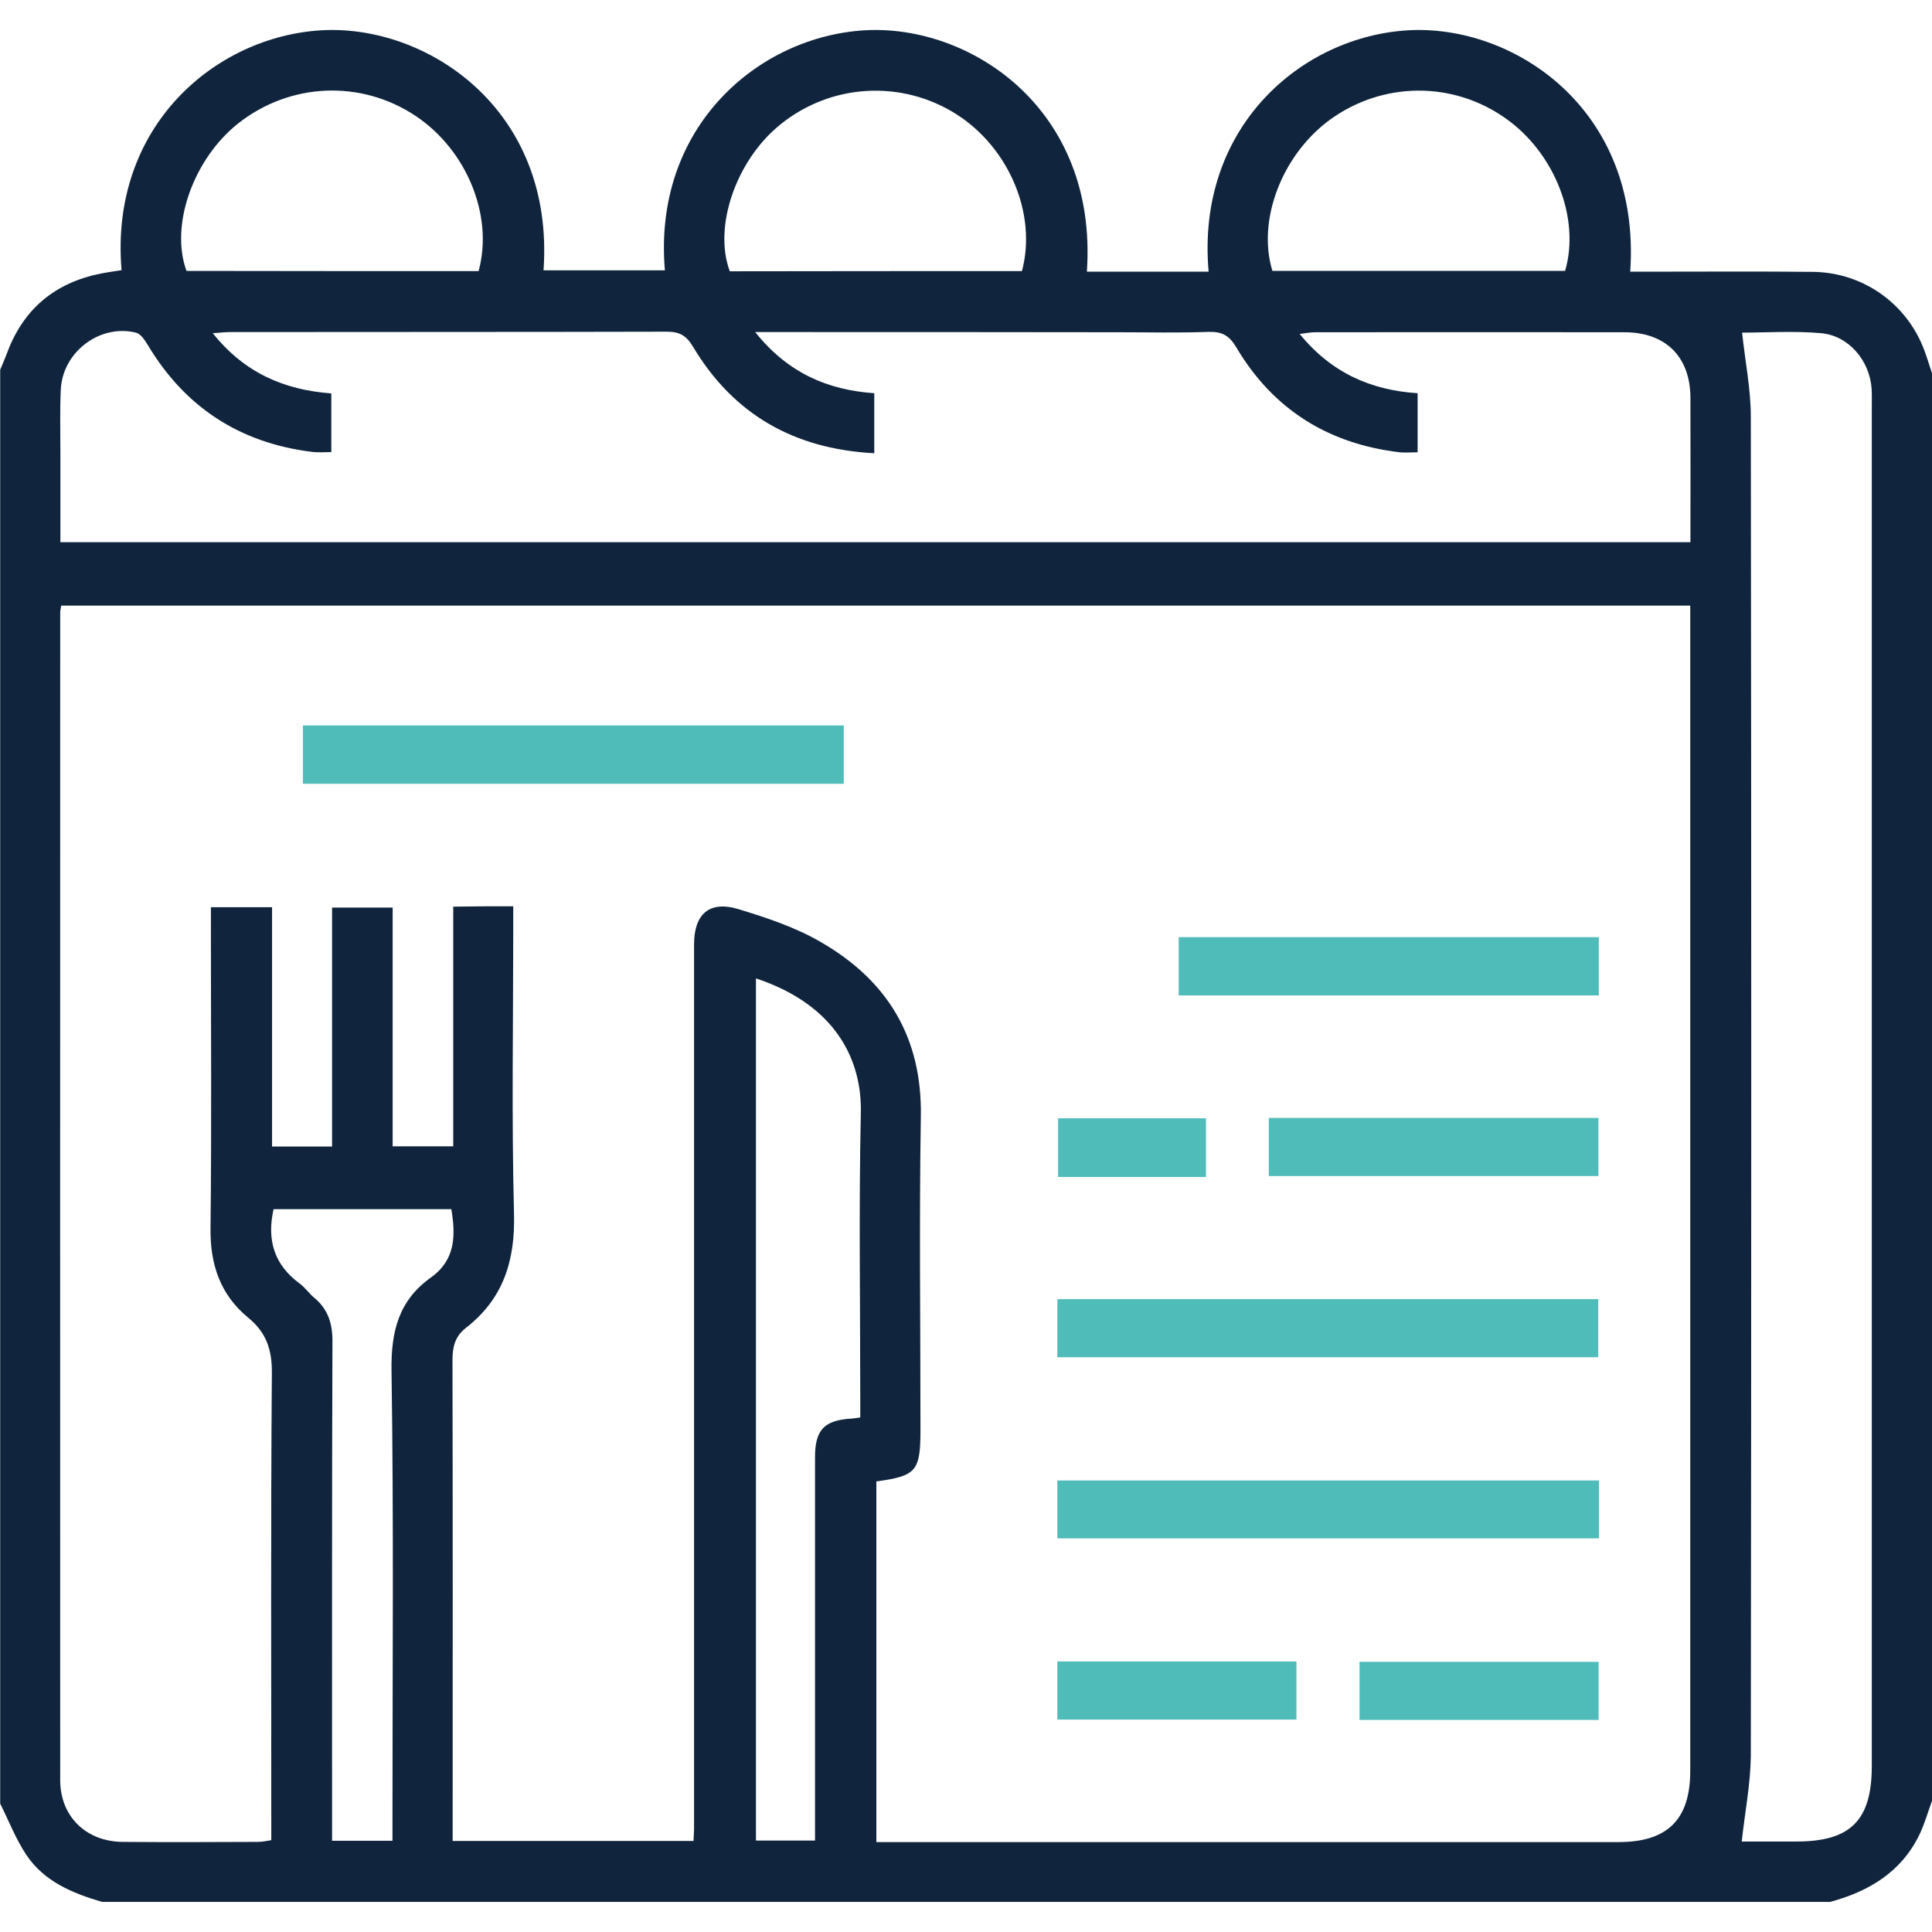 <?xml version="1.0" encoding="UTF-8"?>
<!-- Generator: Adobe Illustrator 27.8.0, SVG Export Plug-In . SVG Version: 6.00 Build 0)  -->
<svg xmlns="http://www.w3.org/2000/svg" xmlns:xlink="http://www.w3.org/1999/xlink" version="1.1" id="Layer_1" x="0px" y="0px" viewBox="0 0 1020.5 1020.5" style="enable-background:new 0 0 1020.5 1020.5;" xml:space="preserve">
<style type="text/css">
	.st0{fill:#10253D;}
	.st1{fill:#50BCBA;}
</style>
<g>
	<path class="st0" d="M966.7,1004.6c-304.3,0-608.6,0-912.8,0c-15.7-4.6-30.7-10.8-40.1-25c-5.5-8.3-9.2-17.9-13.7-26.9   c0-252.5,0-505,0-757.4c1.1-2.7,2.3-5.3,3.3-8c8.2-22.7,23.9-36.9,47.5-42.3c4.4-1,8.9-1.6,13.3-2.3C57.8,66.3,114.2,19.2,169.8,16   c55.2-3.2,123.3,41.2,117.3,126.8c21.4,0,42.7,0,64.1,0C344.7,67.2,400.4,19.3,456.8,16c55.4-3.2,123.2,41.2,117.3,127.5   c10.6,0,21.1,0,31.7,0c10.8,0,21.7,0,32.6,0C631.7,67.2,687.4,19.3,743.8,16c55.5-3.2,123.2,41.4,117.3,127.5c3.3,0,6.5,0,9.8,0   c28.9,0,57.8-0.2,86.7,0.1c26.6,0.3,49.8,16.9,58.9,41.6c1.5,4,2.7,8.1,4.1,12.2c0,251.2,0,502.3,0,753.5c-2.2,6.1-4,12.5-6.8,18.3   C1004.2,988.9,987.1,999.1,966.7,1004.6z M271.1,478.7c0,4.5,0,8.1,0,11.7c0,50.2-0.9,100.3,0.4,150.5c0.7,24.9-5.6,45.1-25.4,60.5   c-5.9,4.6-7.1,10.2-7.1,17.3c0.2,81.1,0.1,162.1,0.1,243.2c0,3.5,0,7,0,10.5c43.2,0,84.9,0,127.2,0c0.1-2.3,0.3-4.3,0.3-6.2   c0-43.2,0-86.4,0-129.5c0-112.6,0-225.2,0-337.8c0-16.2,8.2-23.3,23.4-18.7c14.8,4.5,29.9,9.5,43.2,17.2   c35.3,20.2,53.9,50.3,53.2,92.2c-0.9,55.1-0.2,110.3-0.2,165.4c0,22.1-2.1,24.6-23.3,27.5c0,63.2,0,126.5,0,190.5   c3.8,0,7.1,0,10.4,0c127.2,0,254.4,0,381.6,0c25.9,0,37.9-11.9,37.9-37.6c0-201.6,0-403.3,0-604.9c0-3.5,0-7.1,0-10.6   c-287.7,0-574.1,0-860.5,0c-0.2,1.7-0.5,2.6-0.5,3.6c0,205.6-0.1,411.2,0,616.8c0,19.1,13.6,32.4,32.9,32.6   c23.9,0.2,47.8,0.1,71.7,0c2.2,0,4.4-0.5,6.9-0.9c0-4.2,0-7.8,0-11.5c0-78.4-0.3-156.8,0.3-235.2c0.1-12.4-2.9-21.4-12.4-29.2   c-14.9-12.2-20.3-28.3-20-47.6c0.6-52.8,0.2-105.6,0.2-158.4c0-3.6,0-7.1,0-10.9c11.1,0,21.2,0,32.3,0c0,42.6,0,84.6,0,126.4   c10.9,0,20.8,0,31.7,0c0-42.5,0-84.5,0-126.2c11.2,0,21.3,0,32,0c0,42.5,0,84.2,0,126.1c10.8,0,20.9,0,32,0c0-42.7,0-84.6,0-126.6   C250.4,478.7,260,478.7,271.1,478.7z M398.9,175.4c17.2,21.6,38.3,30.6,62.9,32.3c0,10.9,0,21,0,31.7   c-42.2-2.2-74.3-20.4-95.7-56.2c-3.6-6-7.1-8-13.9-8c-76.7,0.2-153.4,0.1-230.2,0.2c-2.8,0-5.6,0.3-9.6,0.6   c16.8,21.1,38,30,62.6,31.8c0,10.8,0,20.6,0,31c-3.7,0-6.9,0.3-10.1-0.1c-38.1-4.7-67-23.4-86.8-56.4c-1.6-2.6-3.8-6-6.3-6.6   c-19.2-4.7-38.9,10.4-39.7,30.3C31.6,217,31.9,228,31.9,239c0,15.8,0,31.6,0,47.4c287.7,0,574.1,0,861,0c0-25.9,0.1-51.1,0-76.3   c-0.1-21.7-13.1-34.6-34.9-34.6c-54.5-0.1-108.9,0-163.4,0c-2.4,0-4.7,0.5-8.1,0.9c16.7,20.5,37.6,29.7,62.3,31.3   c0,10.7,0,20.8,0,31.2c-3.5,0-6.5,0.3-9.4,0c-37.7-4.4-66.9-22.6-86.3-55.3c-3.7-6.3-7.5-8.5-14.7-8.3c-15.9,0.6-31.9,0.2-47.8,0.2   C527.6,175.4,464.5,175.4,398.9,175.4z M920,972.7c8.4,0,18.7,0,29,0c28.5,0,39.7-11.2,39.7-39.9c0-239.2,0-478.4,0-717.5   c0-3.3,0.1-6.7-0.1-10c-1-14.8-12.1-28-26.6-29.3c-14.6-1.3-29.5-0.3-41.8-0.3c1.6,15.2,4.6,29.8,4.6,44.5   c0.3,235.9,0.3,471.7,0,707.6C924.6,942.5,921.7,957.1,920,972.7z M399.3,516.8c0,152.2,0,303.8,0,455.4c10.6,0,20.4,0,31.2,0   c0-4,0-7.6,0-11.2c0-63.8,0-127.5,0-191.3c0-14.6,5-19.6,19.5-20.4c1.2-0.1,2.5-0.3,4.4-0.6c0-3.6,0-6.9,0-10.2   c0-50.1-0.8-100.3,0.3-150.4C455.4,560.9,442.4,531.1,399.3,516.8z M207.3,972.3c0-4.3,0-7.9,0-11.5c0-79,0.7-158-0.5-236.9   c-0.3-20.6,3.8-37,20.8-49.1c13.1-9.3,13.1-22.4,10.8-36.1c-31.9,0-63.2,0-93.9,0c-3.7,16.5,0.5,29.5,13.7,39.2   c2.9,2.1,5,5.3,7.8,7.6c7.2,6,9.6,13.4,9.6,22.8c-0.3,84-0.2,167.9-0.2,251.9c0,3.9,0,7.8,0,12.1   C186.2,972.3,196.1,972.3,207.3,972.3z M252.8,143.2c8-29.3-6.3-64-33.3-82c-28.9-19.2-66.3-17.6-93.7,4   c-23.7,18.8-36.1,53.8-27.3,77.9C149.7,143.2,201,143.2,252.8,143.2z M539.8,143.2c8-30-6.7-64.8-34.2-82.6   C476.5,41.9,438.8,44,411.9,66c-23.2,18.9-35.2,53.9-26.4,77.3C436.8,143.2,488.1,143.2,539.8,143.2z M672.1,143.1   c51.5,0,103.1,0,154.6,0c8.1-27.6-5.4-62.2-31.3-80.5c-28-19.9-65.1-19.6-93,0.7C677.1,81.9,663.9,116.4,672.1,143.1z"></path>
	<path class="st1" d="M160,414c0-10.6,0-20.5,0-30.8c95.3,0,190.1,0,285.7,0c0,10,0,20,0,30.8C350.8,414,255.7,414,160,414z"></path>
	<path class="st1" d="M558.5,716.9c0-10.5,0-20.4,0-30.7c95.3,0,190.1,0,285.7,0c0,9.8,0,19.9,0,30.7   C749.5,716.9,654.4,716.9,558.5,716.9z"></path>
	<path class="st1" d="M558.5,812.6c0-10.4,0-20.3,0-30.6c95.5,0,190.6,0,286.1,0c0,10.3,0,20.1,0,30.6   C749.5,812.6,654.5,812.6,558.5,812.6z"></path>
	<path class="st1" d="M844.5,525.8c-74.1,0-147.6,0-221.9,0c0-10.1,0-20.1,0-30.8c73.8,0,147.6,0,221.9,0   C844.5,505,844.5,514.8,844.5,525.8z"></path>
	<path class="st1" d="M670.2,621.2c0-10.5,0-20.4,0-30.7c58.1,0,115.7,0,174.1,0c0,9.8,0,19.9,0,30.7   C786.7,621.2,728.8,621.2,670.2,621.2z"></path>
	<path class="st1" d="M558.5,908.3c0-10.6,0-20.4,0-30.7c42.1,0,83.8,0,126.3,0c0,9.9,0,19.9,0,30.7   C643.2,908.3,601.2,908.3,558.5,908.3z"></path>
	<path class="st1" d="M844.4,908.5c-42.4,0-84.1,0-126.3,0c0-10.3,0-20.1,0-30.7c41.8,0,83.7,0,126.3,0   C844.4,887.6,844.4,897.7,844.4,908.5z"></path>
	<path class="st1" d="M637,621.7c-26.3,0-51.8,0-78.1,0c0-10.2,0-20.3,0-31c25.8,0,51.8,0,78.1,0C637,601.1,637,611.4,637,621.7z"></path>
</g>
</svg>
